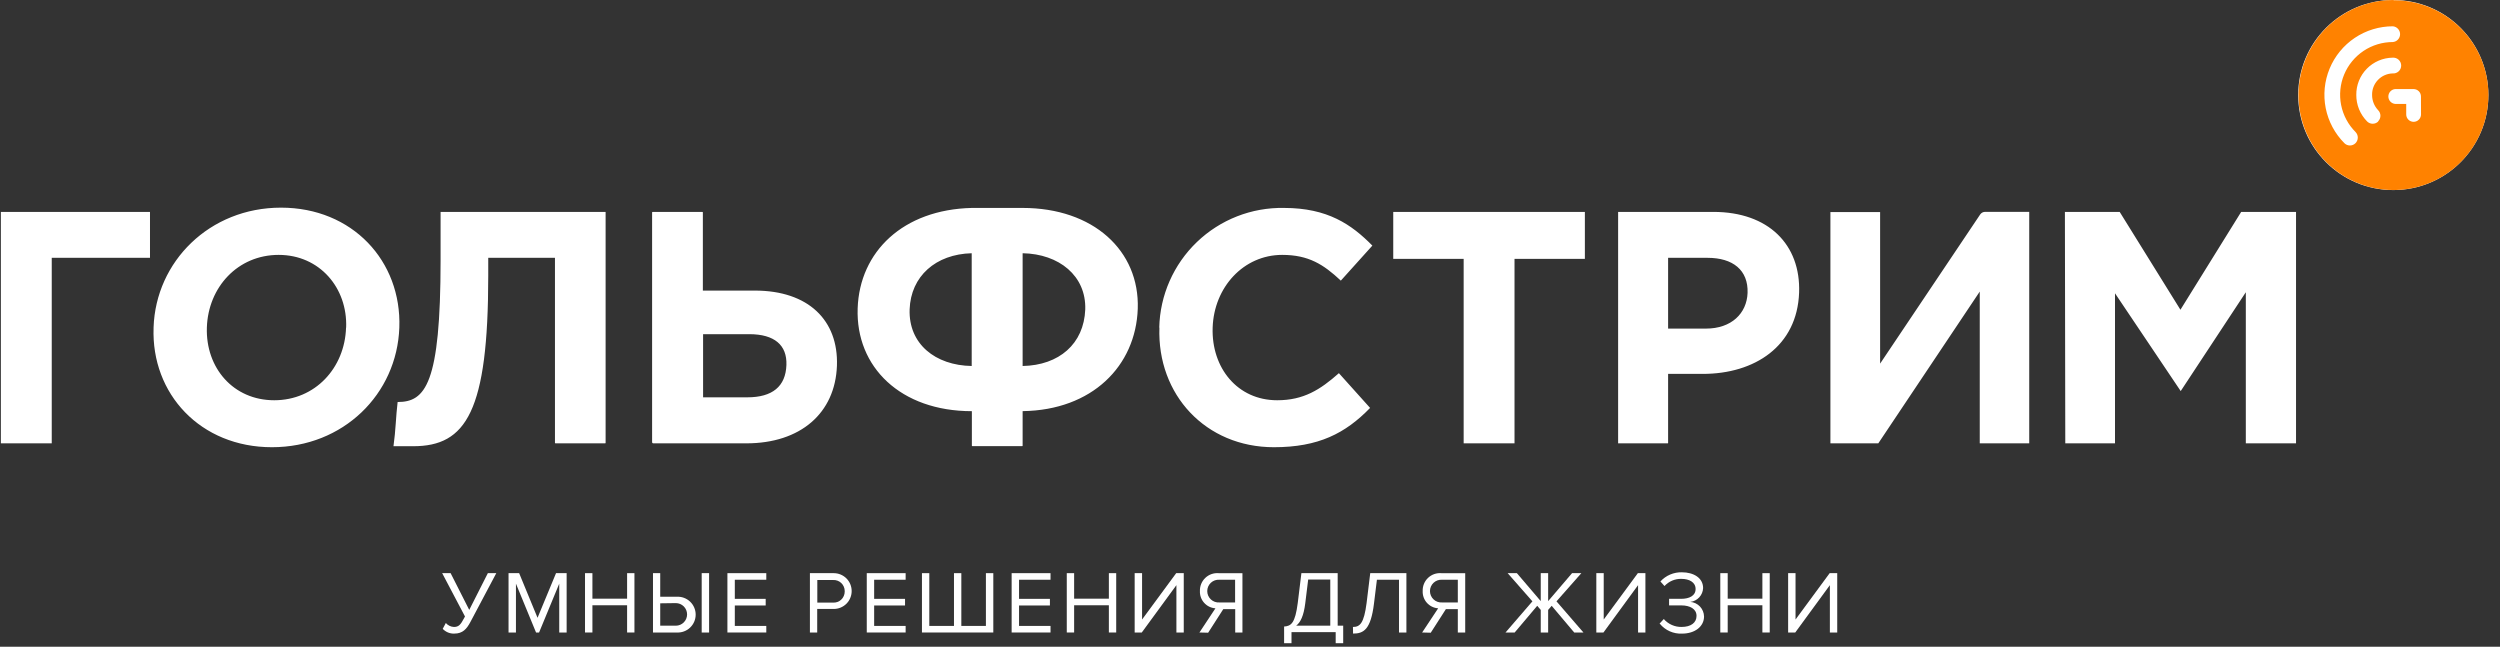 <svg width="201" height="52" viewBox="0 0 201 52" fill="none" xmlns="http://www.w3.org/2000/svg">
<rect x="0" y="0" width="201" height="52" fill="#333333" stroke="none"/>
<ellipse cx="192.42" cy="7.641" rx="7.647" ry="7.641" fill="white"/>
<path d="M192.434 0C190.924 4.08418e-06 189.448 0.448 188.193 1.286C186.937 2.125 185.958 3.317 185.38 4.712C184.801 6.107 184.649 7.643 184.942 9.124C185.236 10.606 185.961 11.967 187.027 13.036C188.094 14.105 189.453 14.835 190.933 15.131C192.414 15.428 193.949 15.279 195.344 14.704C196.74 14.128 197.934 13.152 198.775 11.898C199.617 10.644 200.068 9.168 200.071 7.658C200.071 5.632 199.267 3.688 197.834 2.256C196.402 0.823 194.459 0.018 192.434 0.018V0ZM189.379 11.514C189.261 11.631 189.101 11.697 188.935 11.697C188.769 11.697 188.609 11.631 188.491 11.514C187.722 10.743 187.199 9.762 186.987 8.694C186.776 7.626 186.885 6.519 187.302 5.513C187.718 4.508 188.424 3.648 189.328 3.043C190.233 2.438 191.297 2.115 192.385 2.114C192.544 2.128 192.692 2.2 192.799 2.317C192.907 2.435 192.967 2.588 192.967 2.747C192.967 2.907 192.907 3.06 192.799 3.177C192.692 3.295 192.544 3.367 192.385 3.38C191.547 3.38 190.727 3.628 190.03 4.093C189.333 4.559 188.789 5.221 188.468 5.996C188.147 6.771 188.063 7.623 188.227 8.446C188.391 9.268 188.795 10.024 189.388 10.616C189.503 10.736 189.567 10.895 189.567 11.06C189.567 11.226 189.503 11.385 189.388 11.505L189.379 11.514ZM191.209 9.768C191.09 9.884 190.93 9.949 190.764 9.949C190.599 9.949 190.439 9.884 190.32 9.768C190.041 9.487 189.82 9.153 189.67 8.787C189.52 8.42 189.444 8.027 189.446 7.631C189.437 6.847 189.74 6.091 190.288 5.53C190.836 4.969 191.583 4.648 192.367 4.637C192.455 4.63 192.543 4.641 192.626 4.669C192.709 4.698 192.786 4.743 192.85 4.803C192.915 4.862 192.967 4.935 193.002 5.015C193.037 5.096 193.055 5.183 193.055 5.27C193.055 5.358 193.037 5.445 193.002 5.526C192.967 5.606 192.915 5.678 192.85 5.738C192.786 5.797 192.709 5.843 192.626 5.871C192.543 5.9 192.455 5.911 192.367 5.903C191.92 5.915 191.495 6.103 191.186 6.427C190.876 6.751 190.707 7.184 190.716 7.631C190.714 8.089 190.889 8.53 191.204 8.862C191.321 8.98 191.387 9.14 191.387 9.306C191.387 9.472 191.321 9.632 191.204 9.75L191.209 9.768ZM194.65 9.199C194.65 9.357 194.587 9.509 194.475 9.62C194.364 9.732 194.212 9.795 194.055 9.795C193.897 9.795 193.746 9.732 193.634 9.62C193.522 9.509 193.46 9.357 193.46 9.199V8.355H192.572C192.422 8.342 192.283 8.274 192.181 8.163C192.08 8.053 192.024 7.908 192.024 7.758C192.024 7.608 192.08 7.463 192.181 7.353C192.283 7.242 192.422 7.173 192.572 7.16H194.05C194.128 7.16 194.206 7.176 194.278 7.206C194.35 7.236 194.416 7.28 194.471 7.335C194.526 7.39 194.57 7.456 194.6 7.528C194.63 7.6 194.645 7.678 194.645 7.756L194.65 9.199Z" fill="#FF8200"/>
<path d="M4.16 35.645H0.07V17.037H12.059V20.729H4.16V35.645ZM12.348 26.317C12.525 21.026 16.85 16.695 22.591 16.695C28.332 16.695 32.297 20.986 32.106 26.339C31.915 31.691 27.6 35.956 21.863 35.956C16.126 35.956 12.152 31.678 12.348 26.339V26.317ZM27.83 26.339C27.95 23.149 25.699 20.493 22.404 20.493C19.11 20.493 16.734 23.096 16.632 26.339C16.53 29.581 18.759 32.18 22.049 32.18C25.34 32.18 27.724 29.581 27.822 26.339H27.83ZM117.678 20.813H112.017V17.037H127.424V20.813H121.767V35.645H117.678V20.813ZM163.168 35.645H159.172V23.443L151.015 35.645H147.165V17.051H151.161V29.235L159.207 17.242C159.251 17.178 159.309 17.126 159.377 17.089C159.445 17.053 159.521 17.034 159.598 17.033H163.15V35.645H163.168ZM166.018 17.037H170.423L175.307 24.904L180.191 17.037H184.601V35.645H180.564V23.496L175.329 31.443L170.046 23.58V35.645H166.049L166.018 17.037ZM48.691 17.037V35.605C48.691 35.615 48.687 35.624 48.68 35.632C48.674 35.639 48.665 35.644 48.655 35.645H44.659C44.648 35.645 44.638 35.641 44.63 35.633C44.623 35.626 44.619 35.615 44.619 35.605V20.729H39.255V22.146C39.255 33.086 37.479 35.876 33.221 35.876H31.636C31.818 34.587 31.831 33.455 31.969 32.322C34.189 32.322 35.423 30.914 35.423 20.897V17.037H48.691ZM93.204 26.339C93.264 23.734 94.353 21.26 96.233 19.457C98.113 17.654 100.63 16.669 103.234 16.718C106.746 16.718 108.664 18.05 110.338 19.747L107.803 22.563C106.413 21.262 105.214 20.493 103.087 20.493C99.979 20.493 97.604 23.096 97.497 26.339C97.391 29.581 99.495 32.18 102.683 32.18C104.81 32.18 106.142 31.336 107.647 30.003L110.156 32.797C108.167 34.845 106.005 35.956 102.421 35.956C96.942 35.956 93.026 31.736 93.217 26.339H93.204ZM60.679 23.363H56.51V17.077C56.51 17.067 56.505 17.056 56.498 17.049C56.49 17.042 56.48 17.037 56.47 17.037H52.474C52.462 17.037 52.452 17.041 52.444 17.049C52.435 17.056 52.43 17.066 52.429 17.077V35.56C52.43 35.582 52.44 35.603 52.455 35.619C52.471 35.634 52.492 35.644 52.514 35.645H60.004C64.356 35.645 67.153 33.224 67.29 29.399C67.415 25.757 64.999 23.363 60.692 23.363H60.679ZM60.08 31.945H56.528V26.867H60.235C62.278 26.867 63.285 27.756 63.228 29.342C63.17 31.07 62.1 31.945 60.084 31.945H60.08ZM82.232 16.718H78.138C72.614 16.846 69.111 20.231 68.956 24.789C68.791 29.502 72.401 33.059 78.138 33.059V35.831C78.138 35.842 78.142 35.852 78.15 35.86C78.157 35.867 78.167 35.871 78.178 35.871H82.174C82.18 35.872 82.185 35.871 82.191 35.87C82.196 35.868 82.201 35.865 82.205 35.861C82.209 35.858 82.213 35.853 82.215 35.848C82.217 35.843 82.219 35.837 82.219 35.831V33.055C87.809 32.98 91.316 29.426 91.476 24.824C91.632 20.147 87.897 16.718 82.219 16.718H82.232ZM73.134 24.877C73.227 22.212 75.23 20.435 78.125 20.36V29.426C75.19 29.377 73.045 27.649 73.134 24.882V24.877ZM87.254 24.882C87.147 27.649 85.145 29.373 82.219 29.426V20.36C85.153 20.413 87.338 22.181 87.254 24.877V24.882ZM137.77 17.037H130.097V35.618C130.095 35.622 130.094 35.627 130.094 35.631C130.094 35.636 130.095 35.641 130.097 35.645H134.093C134.1 35.644 134.105 35.64 134.109 35.636C134.113 35.631 134.116 35.624 134.116 35.618V30.061H136.904C141.069 30.061 144.497 27.84 144.648 23.523C144.785 19.671 142.188 17.037 137.756 17.037H137.77ZM137.161 26.419H134.116V20.729H137.286C139.324 20.729 140.567 21.715 140.505 23.549C140.443 25.197 139.208 26.419 137.161 26.419" fill="white"/>
<path d="M35.595 50.559L35.844 50.089C35.925 50.184 36.025 50.261 36.137 50.316C36.249 50.371 36.372 50.403 36.496 50.408C36.874 50.408 37.034 50.226 37.296 49.729L37.385 49.565L35.551 46.082H36.23L37.727 49.036L39.223 46.082H39.902L37.82 50.009C37.518 50.573 37.203 50.941 36.523 50.941C36.35 50.948 36.178 50.917 36.018 50.851C35.858 50.785 35.714 50.686 35.595 50.559" fill="white"/>
<path d="M44.963 50.853V46.926L43.342 50.853H43.098L41.482 46.926V50.853H40.887V46.082H41.739L43.218 49.671L44.705 46.082H45.558V50.853H44.963Z" fill="white"/>
<path d="M50.419 50.853V48.663H47.63V50.853H47.035V46.082H47.63V48.134H50.419V46.082H51.009V50.853H50.419Z" fill="white"/>
<path d="M53.082 46.082V47.979H54.414C54.609 47.968 54.805 47.997 54.988 48.064C55.172 48.132 55.34 48.236 55.482 48.37C55.624 48.505 55.738 48.667 55.815 48.847C55.892 49.026 55.932 49.22 55.932 49.416C55.932 49.611 55.892 49.805 55.815 49.985C55.738 50.165 55.624 50.327 55.482 50.461C55.34 50.596 55.172 50.7 54.988 50.767C54.805 50.834 54.609 50.864 54.414 50.853H52.5V46.082H53.082ZM53.082 48.507V50.306H54.334C54.575 50.306 54.806 50.211 54.976 50.04C55.146 49.87 55.242 49.639 55.242 49.398C55.242 49.157 55.146 48.926 54.976 48.756C54.806 48.585 54.575 48.49 54.334 48.49L53.082 48.507ZM56.416 46.082H57.011V50.853H56.416V46.082Z" fill="white"/>
<path d="M58.484 50.853V46.082H61.61V46.611H59.079V48.148H61.561V48.681H59.079V50.324H61.61V50.853H58.484Z" fill="white"/>
<path d="M65.117 50.853V46.082H67.035C67.417 46.082 67.783 46.234 68.053 46.504C68.322 46.773 68.474 47.139 68.474 47.521C68.474 47.903 68.322 48.269 68.053 48.539C67.783 48.809 67.417 48.96 67.035 48.96H65.703V50.853H65.117ZM67.915 47.521C67.915 47.399 67.89 47.278 67.841 47.166C67.793 47.054 67.722 46.953 67.633 46.87C67.544 46.787 67.438 46.722 67.323 46.682C67.208 46.641 67.086 46.624 66.964 46.633H65.712V48.45H66.964C67.086 48.458 67.208 48.441 67.323 48.401C67.438 48.36 67.544 48.296 67.633 48.212C67.722 48.129 67.793 48.028 67.841 47.916C67.89 47.804 67.915 47.683 67.915 47.561" fill="white"/>
<path d="M69.688 50.853V46.082H72.813V46.611H70.282V48.148H72.765V48.681H70.282V50.324H72.813V50.853H69.688Z" fill="white"/>
<path d="M79.862 46.082V50.853H74.125V46.082H74.716V50.324H76.7V46.082H77.291V50.324H79.267V46.082H79.862Z" fill="white"/>
<path d="M81.336 50.853V46.082H84.462V46.611H81.931V48.148H84.413V48.681H81.931V50.324H84.462V50.853H81.336Z" fill="white"/>
<path d="M89.153 50.853V48.663H86.36V50.853H85.769V46.082H86.36V48.134H89.153V46.082H89.743V50.853H89.153Z" fill="white"/>
<path d="M91.227 50.853V46.082H91.822V49.809L94.566 46.082H95.174V50.853H94.583V47.046L91.799 50.853H91.227Z" fill="white"/>
<path d="M96.434 50.853L97.721 48.908C97.373 48.886 97.048 48.729 96.815 48.469C96.581 48.21 96.459 47.87 96.474 47.522C96.467 47.325 96.501 47.129 96.576 46.947C96.65 46.765 96.761 46.6 96.904 46.465C97.046 46.329 97.215 46.224 97.4 46.158C97.586 46.093 97.783 46.067 97.979 46.083H99.892V50.853H99.311V48.974H98.352L97.135 50.871L96.434 50.853ZM99.302 48.437V46.611H98.041C97.916 46.602 97.79 46.62 97.672 46.661C97.554 46.703 97.445 46.769 97.353 46.855C97.262 46.941 97.189 47.044 97.138 47.159C97.088 47.274 97.063 47.398 97.063 47.524C97.063 47.65 97.088 47.774 97.138 47.889C97.189 48.004 97.262 48.108 97.353 48.193C97.445 48.279 97.554 48.345 97.672 48.387C97.79 48.428 97.916 48.446 98.041 48.437H99.302Z" fill="white"/>
<path d="M103.242 50.373C103.815 50.337 104.13 50.098 104.339 48.481L104.632 46.082H107.549V50.306H107.993V51.714H107.389V50.826H103.837V51.714H103.242V50.373ZM104.192 50.306H106.954V46.593H105.178L104.943 48.503C104.818 49.511 104.561 50.04 104.21 50.306" fill="white"/>
<path d="M108.777 50.408C109.35 50.408 109.665 50.098 109.874 48.481L110.167 46.082H113.075V50.853H112.48V46.611H110.704L110.469 48.521C110.212 50.617 109.639 50.941 108.786 50.941L108.777 50.408Z" fill="white"/>
<path d="M114.34 50.853L115.628 48.908C115.28 48.885 114.956 48.727 114.724 48.468C114.491 48.209 114.37 47.87 114.384 47.522C114.377 47.325 114.411 47.13 114.484 46.947C114.558 46.765 114.669 46.601 114.811 46.465C114.953 46.329 115.122 46.224 115.307 46.158C115.492 46.093 115.689 46.067 115.885 46.083H117.803V50.853H117.208V48.974H116.249L115.033 50.871L114.34 50.853ZM117.208 48.437V46.611H115.947C115.822 46.602 115.696 46.62 115.578 46.661C115.46 46.703 115.351 46.769 115.26 46.855C115.168 46.941 115.095 47.044 115.045 47.159C114.995 47.274 114.969 47.398 114.969 47.524C114.969 47.65 114.995 47.774 115.045 47.889C115.095 48.004 115.168 48.108 115.26 48.193C115.351 48.279 115.46 48.345 115.578 48.387C115.696 48.428 115.822 48.446 115.947 48.437H117.208Z" fill="white"/>
<path d="M121.043 50.853L123.205 48.347L121.216 46.082H121.958L123.876 48.33V46.082H124.471V48.33L126.393 46.082H127.139L125.141 48.347L127.308 50.853H126.567L124.755 48.707L124.471 49.036V50.853H123.876V49.036L123.592 48.707L121.78 50.853H121.043Z" fill="white"/>
<path d="M128.344 50.853V46.082H128.939V49.809L131.683 46.082H132.291V50.853H131.701V47.046L128.917 50.853H128.344Z" fill="white"/>
<path d="M133.422 50.148L133.768 49.77C133.946 49.974 134.167 50.137 134.415 50.247C134.663 50.357 134.931 50.411 135.202 50.406C135.953 50.406 136.401 50.063 136.401 49.517C136.401 48.971 135.895 48.673 135.167 48.673H134.194V48.145H135.167C135.802 48.145 136.326 47.909 136.326 47.358C136.326 46.807 135.811 46.541 135.18 46.541C134.926 46.535 134.674 46.583 134.44 46.683C134.207 46.782 133.997 46.931 133.826 47.118L133.497 46.75C133.716 46.51 133.983 46.32 134.281 46.193C134.579 46.066 134.901 46.004 135.225 46.012C136.157 46.012 136.93 46.457 136.93 47.283C136.918 47.559 136.808 47.823 136.621 48.026C136.433 48.23 136.179 48.36 135.904 48.393C136.2 48.417 136.477 48.551 136.68 48.767C136.884 48.984 136.999 49.269 137.005 49.566C137.005 50.361 136.286 50.943 135.229 50.943C134.892 50.958 134.556 50.894 134.248 50.757C133.94 50.62 133.667 50.413 133.453 50.152" fill="white"/>
<path d="M141.696 50.853V48.663H138.907V50.853H138.312V46.082H138.907V48.134H141.696V46.082H142.286V50.853H141.696Z" fill="white"/>
<path d="M143.766 50.853V46.082H144.361V49.809L147.105 46.082H147.713V50.853H147.122V47.046L144.338 50.853H143.766Z" fill="white"/>
</svg>
